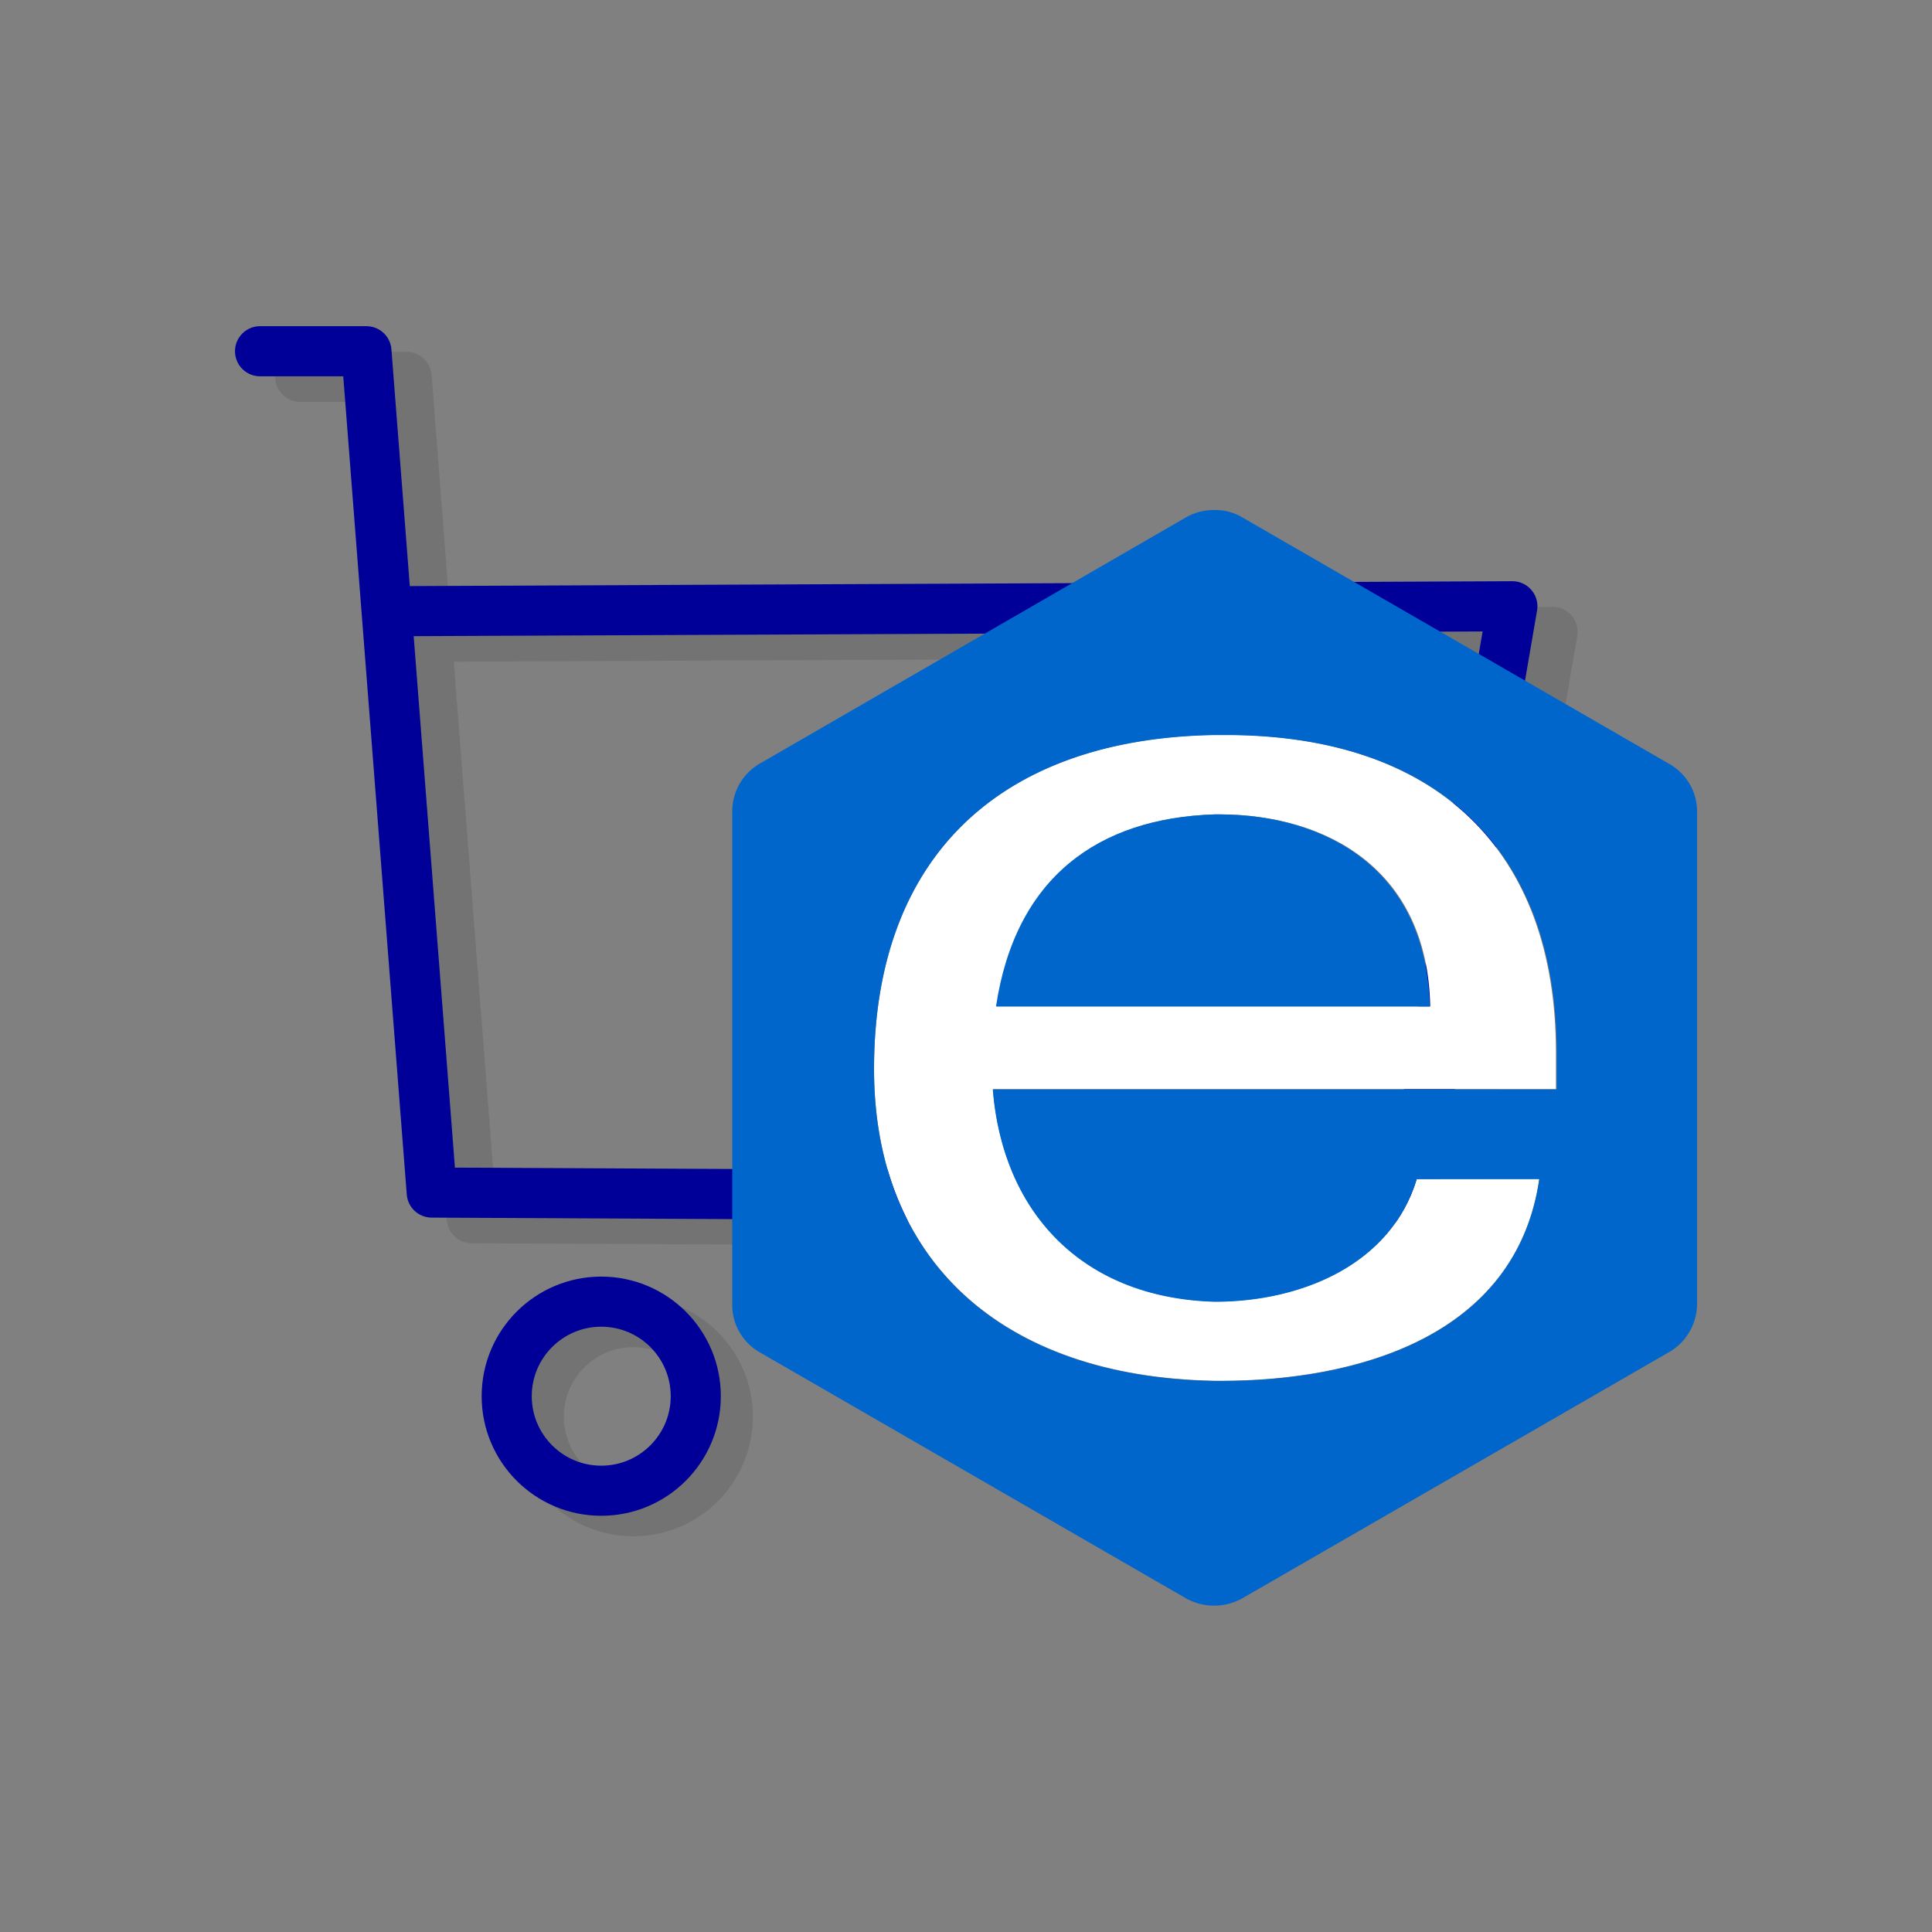 <svg xmlns="http://www.w3.org/2000/svg" viewBox="0 0 150 150"><rect x="0" y="0" width="150" height="150" fill="#808080" stroke="none"/><defs><style>.cls-1{isolation:isolate;}.cls-2{opacity:0.1;mix-blend-mode:multiply;}.cls-3,.cls-4{fill:none;stroke-linecap:round;stroke-linejoin:round;stroke-width:3.89px;}.cls-3{stroke:#000;}.cls-4{stroke:#009;}.cls-5{fill:#fff;}.cls-6{fill:#06c;}</style></defs><title>Artboard 1 copy 6</title><g class="cls-1"><g id="Layer_1" data-name="Layer 1"><g class="cls-2"><polyline class="cls-3" points="23.31 29.26 31.57 29.26 36.63 94.58 112.66 94.95 120.54 49.06 34.57 49.43"></polyline></g><polyline class="cls-4" points="20.19 27.27 28.45 27.27 33.52 92.59 109.54 92.97 117.42 47.07 31.45 47.45"></polyline><g class="cls-2"><circle class="cls-3" cx="49.17" cy="109.99" r="7.34"></circle></g><circle class="cls-4" cx="46.68" cy="108.4" r="7.34"></circle><path class="cls-5" d="M67.86,83c0,14.68,9.75,23.91,26.46,24.2h.52c10.28,0,22.87-3.31,24.67-15.67H110c-2,6.67-9,9.52-15.67,9.52-10.33-.29-16.48-7-17.24-16.49h43.71l0-2.84c0-15.67-9.22-24.67-25.71-24.67h-.75C77.9,57.31,67.86,66.3,67.86,83ZM94.32,63.23h.52c8,.05,16,4.12,16.2,14.91H77.37C78.88,68.1,85.32,63.52,94.32,63.23Z"></path><path class="cls-6" d="M59,59.28a4.29,4.29,0,0,0-2.15,3.77v38.19A4.24,4.24,0,0,0,59,105l33.09,19.1a4.49,4.49,0,0,0,4.35,0L129.55,105a4.35,4.35,0,0,0,2.21-3.77V63.05a4.25,4.25,0,0,0-2.21-3.77L96.47,40.18a4.1,4.1,0,0,0-2.21-.58,4.37,4.37,0,0,0-2.2.58Zm35.4-2.21h.75c16.49,0,25.71,9,25.71,24.67l0,2.84H77.08c.76,9.52,6.91,16.2,17.24,16.49,6.68,0,13.64-2.85,15.67-9.52h9.52c-1.8,12.36-14.39,15.67-24.67,15.67h-.52C77.61,106.93,67.86,97.7,67.86,83,67.86,66.3,77.9,57.31,94.38,57.07Z"></path><path class="cls-6" d="M111,78.14c-.24-10.79-8.25-14.86-16.2-14.91h-.52c-9,.29-15.44,4.87-16.95,14.91H111Z"></path></g></g></svg>